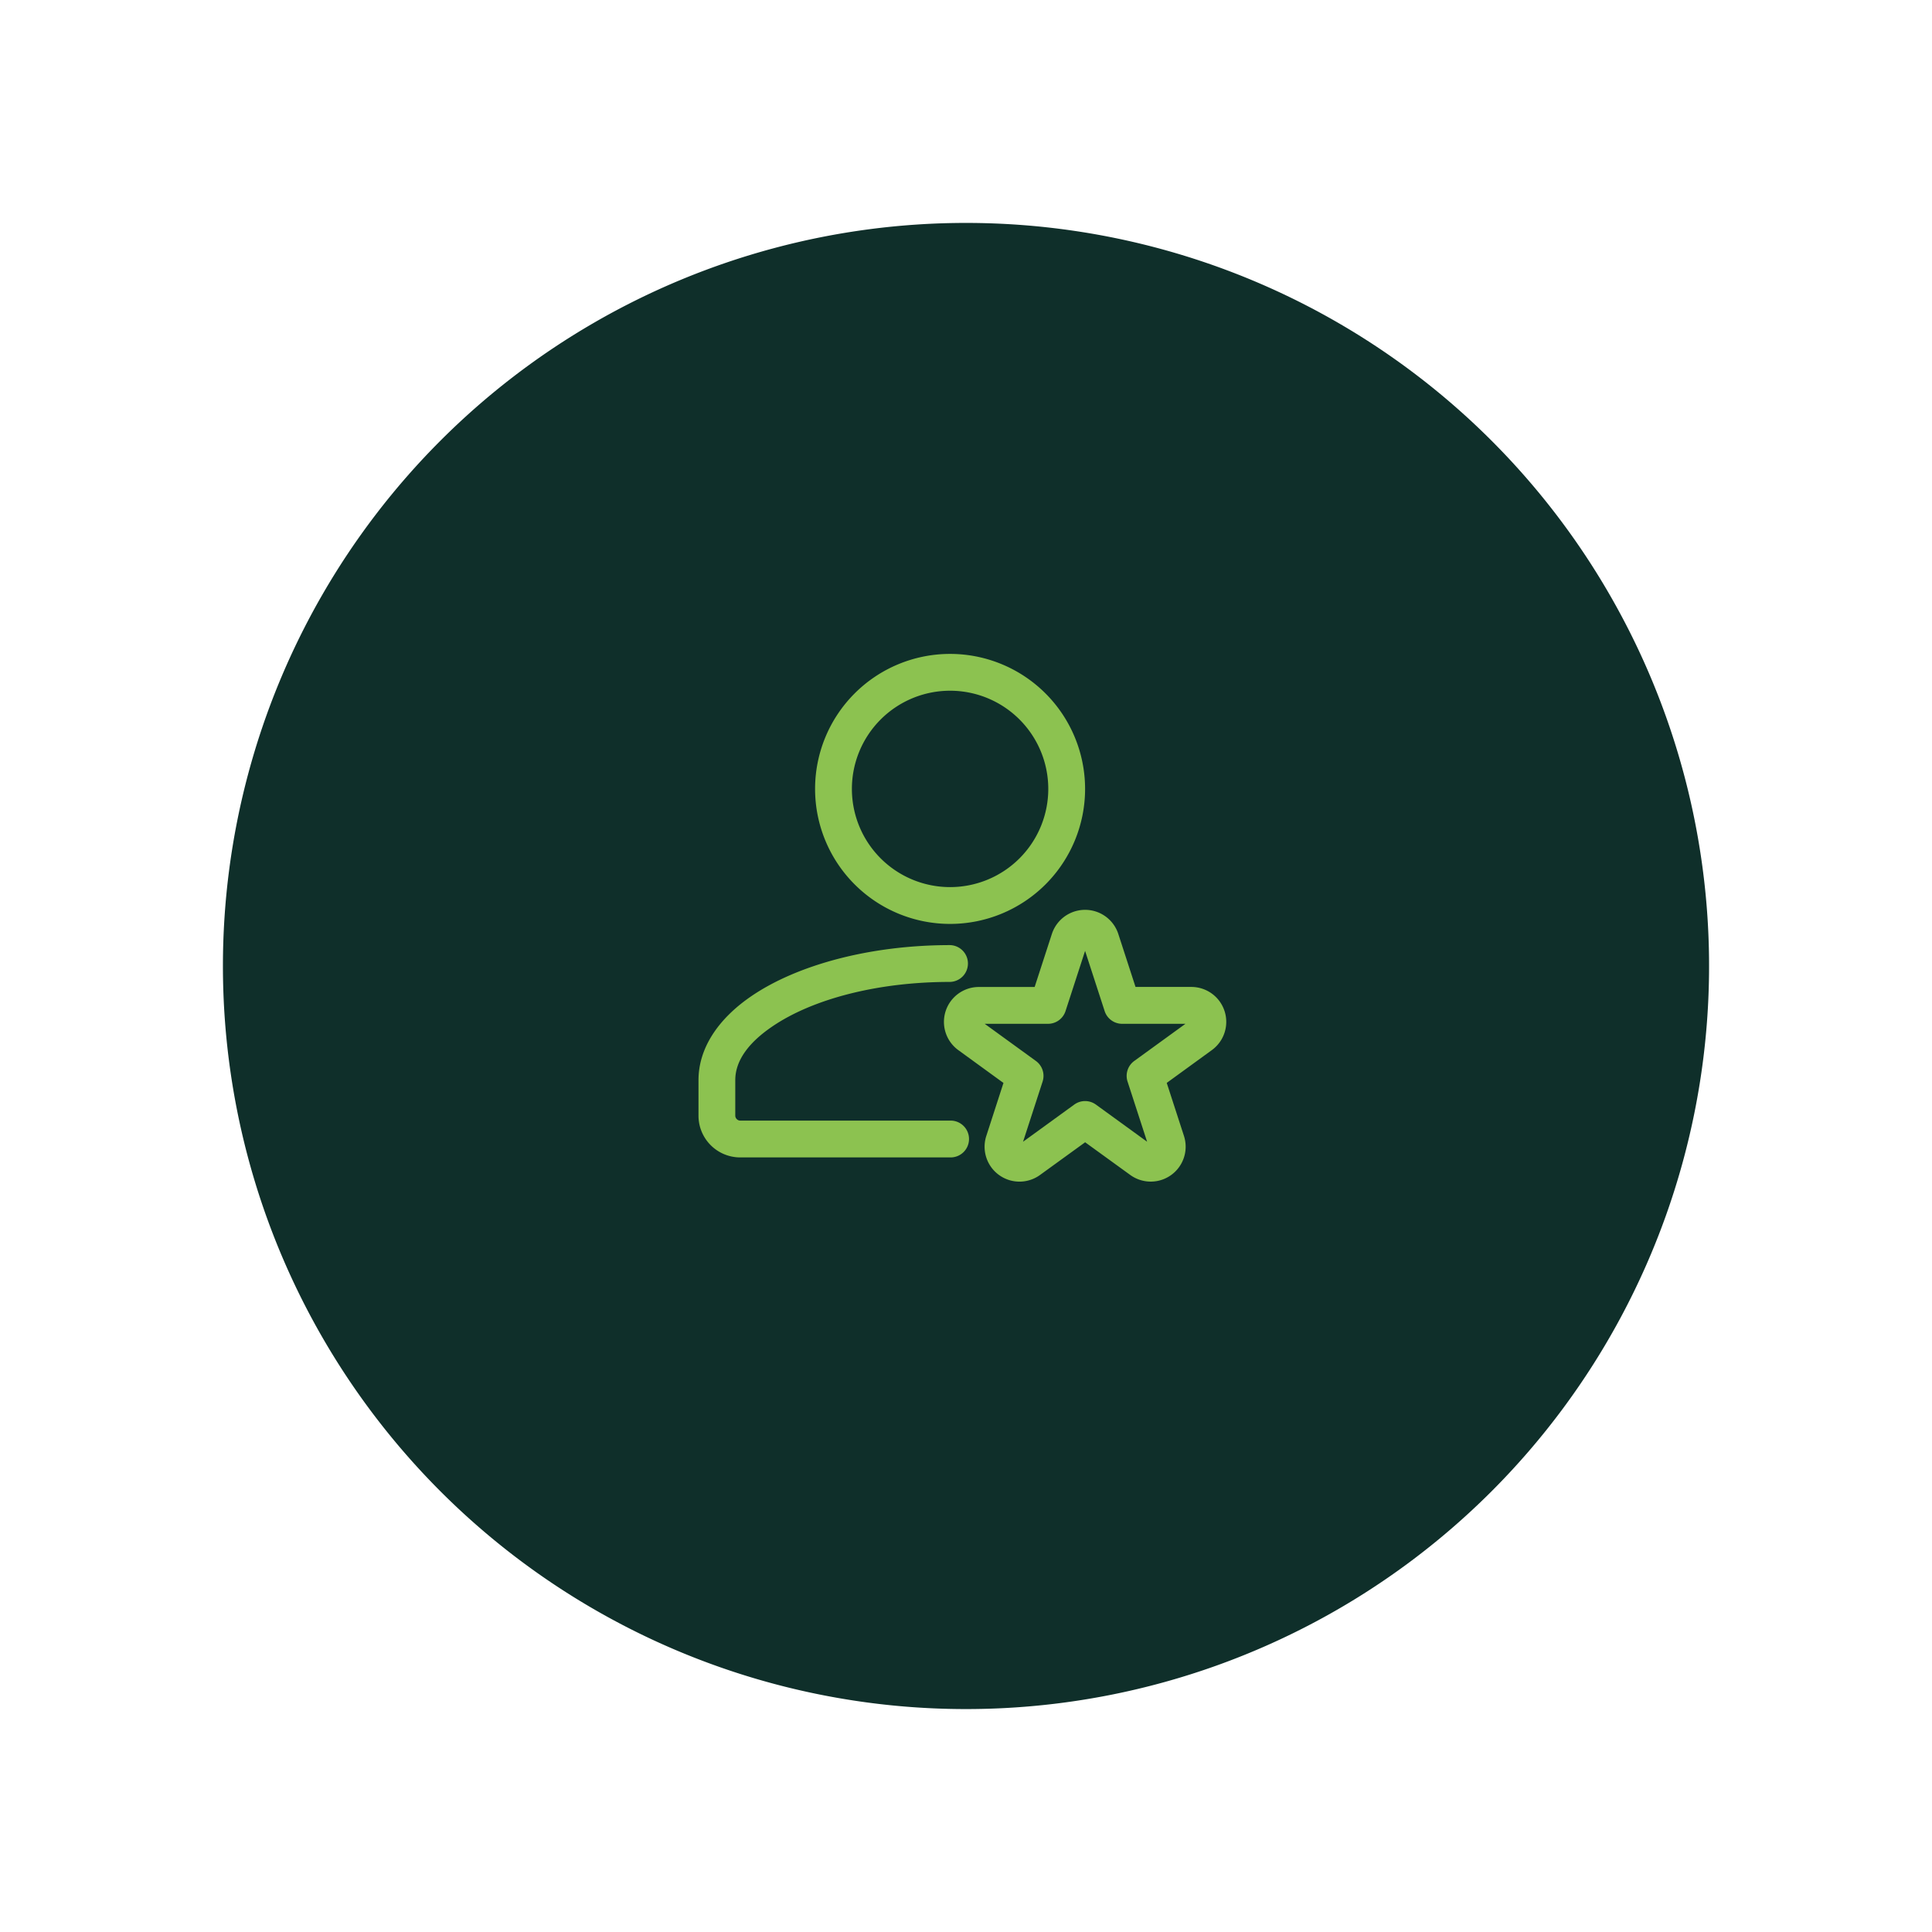 <svg viewBox="0 0 130 130" height="130" width="130" xmlns:xlink="http://www.w3.org/1999/xlink" xmlns="http://www.w3.org/2000/svg">
  <defs>
    <filter filterUnits="userSpaceOnUse" height="130" width="130" y="0" x="0" id="Path_218977">
      <feOffset dy="3"></feOffset>
      <feGaussianBlur result="blur" stdDeviation="5"></feGaussianBlur>
      <feFlood flood-opacity="0.071"></feFlood>
      <feComposite in2="blur" operator="in"></feComposite>
      <feComposite in="SourceGraphic"></feComposite>
    </filter>
  </defs>
  <g transform="translate(-139 -7.5)" data-name="Group 70261" id="Group_70261">
    <g filter="url(#Path_218977)" transform="matrix(1, 0, 0, 1, 139, 7.5)">
      <path fill="#0f2f2a" transform="translate(15 12)" d="M50,0A50,50,0,1,1,0,50,50,50,0,0,1,50,0Z" data-name="Path 218977" id="Path_218977-2"></path>
    </g>
    <g transform="translate(184.75 50.25)" id="Icon">
      <path fill-rule="evenodd" fill="#8cc250" transform="translate(6.516 6.793)" d="M18.512,13.3l-1.159,3.569H13.6a2.349,2.349,0,0,0-1.381,4.25l3.036,2.207L14.1,26.892a2.349,2.349,0,0,0,3.615,2.626l3.036-2.2,3.036,2.2A2.349,2.349,0,0,0,27.4,26.892l-1.159-3.569,3.036-2.207a2.349,2.349,0,0,0-1.381-4.25H24.141L22.982,13.3a2.35,2.35,0,0,0-4.469,0Zm2.235,1.14,1.316,4.05a1.239,1.239,0,0,0,1.178.857H27.5l-3.445,2.5a1.239,1.239,0,0,0-.451,1.384l1.316,4.051-3.445-2.5a1.239,1.239,0,0,0-1.457,0l-3.445,2.5,1.316-4.051a1.239,1.239,0,0,0-.451-1.384l-3.445-2.5h4.26a1.239,1.239,0,0,0,1.178-.857l1.316-4.05Z" data-name="Path 220277" id="Path_220277"></path>
      <path fill-rule="evenodd" fill="#8cc250" transform="translate(0 7.73)" d="M18.179,24.923H4.058a.332.332,0,0,1-.233-.1.328.328,0,0,1-.1-.233V22.2c0-1.373.979-2.582,2.489-3.609,2.7-1.84,7.057-3,11.963-3a1.239,1.239,0,0,0,0-2.477c-5.487,0-10.344,1.373-13.36,3.429C2.518,18.11,1.25,20.1,1.25,22.2v2.4A2.808,2.808,0,0,0,4.058,27.4H18.179a1.239,1.239,0,1,0,0-2.477Z" data-name="Path 220278" id="Path_220278"></path>
      <path fill-rule="evenodd" fill="#8cc250" transform="translate(3.095 0)" d="M15.084,1.25a9.084,9.084,0,1,0,9.084,9.084A9.087,9.087,0,0,0,15.084,1.25Zm0,2.477a6.607,6.607,0,1,1-6.607,6.607A6.609,6.609,0,0,1,15.084,3.727Z" data-name="Path 220279" id="Path_220279"></path>
    </g>
  </g>
</svg>

